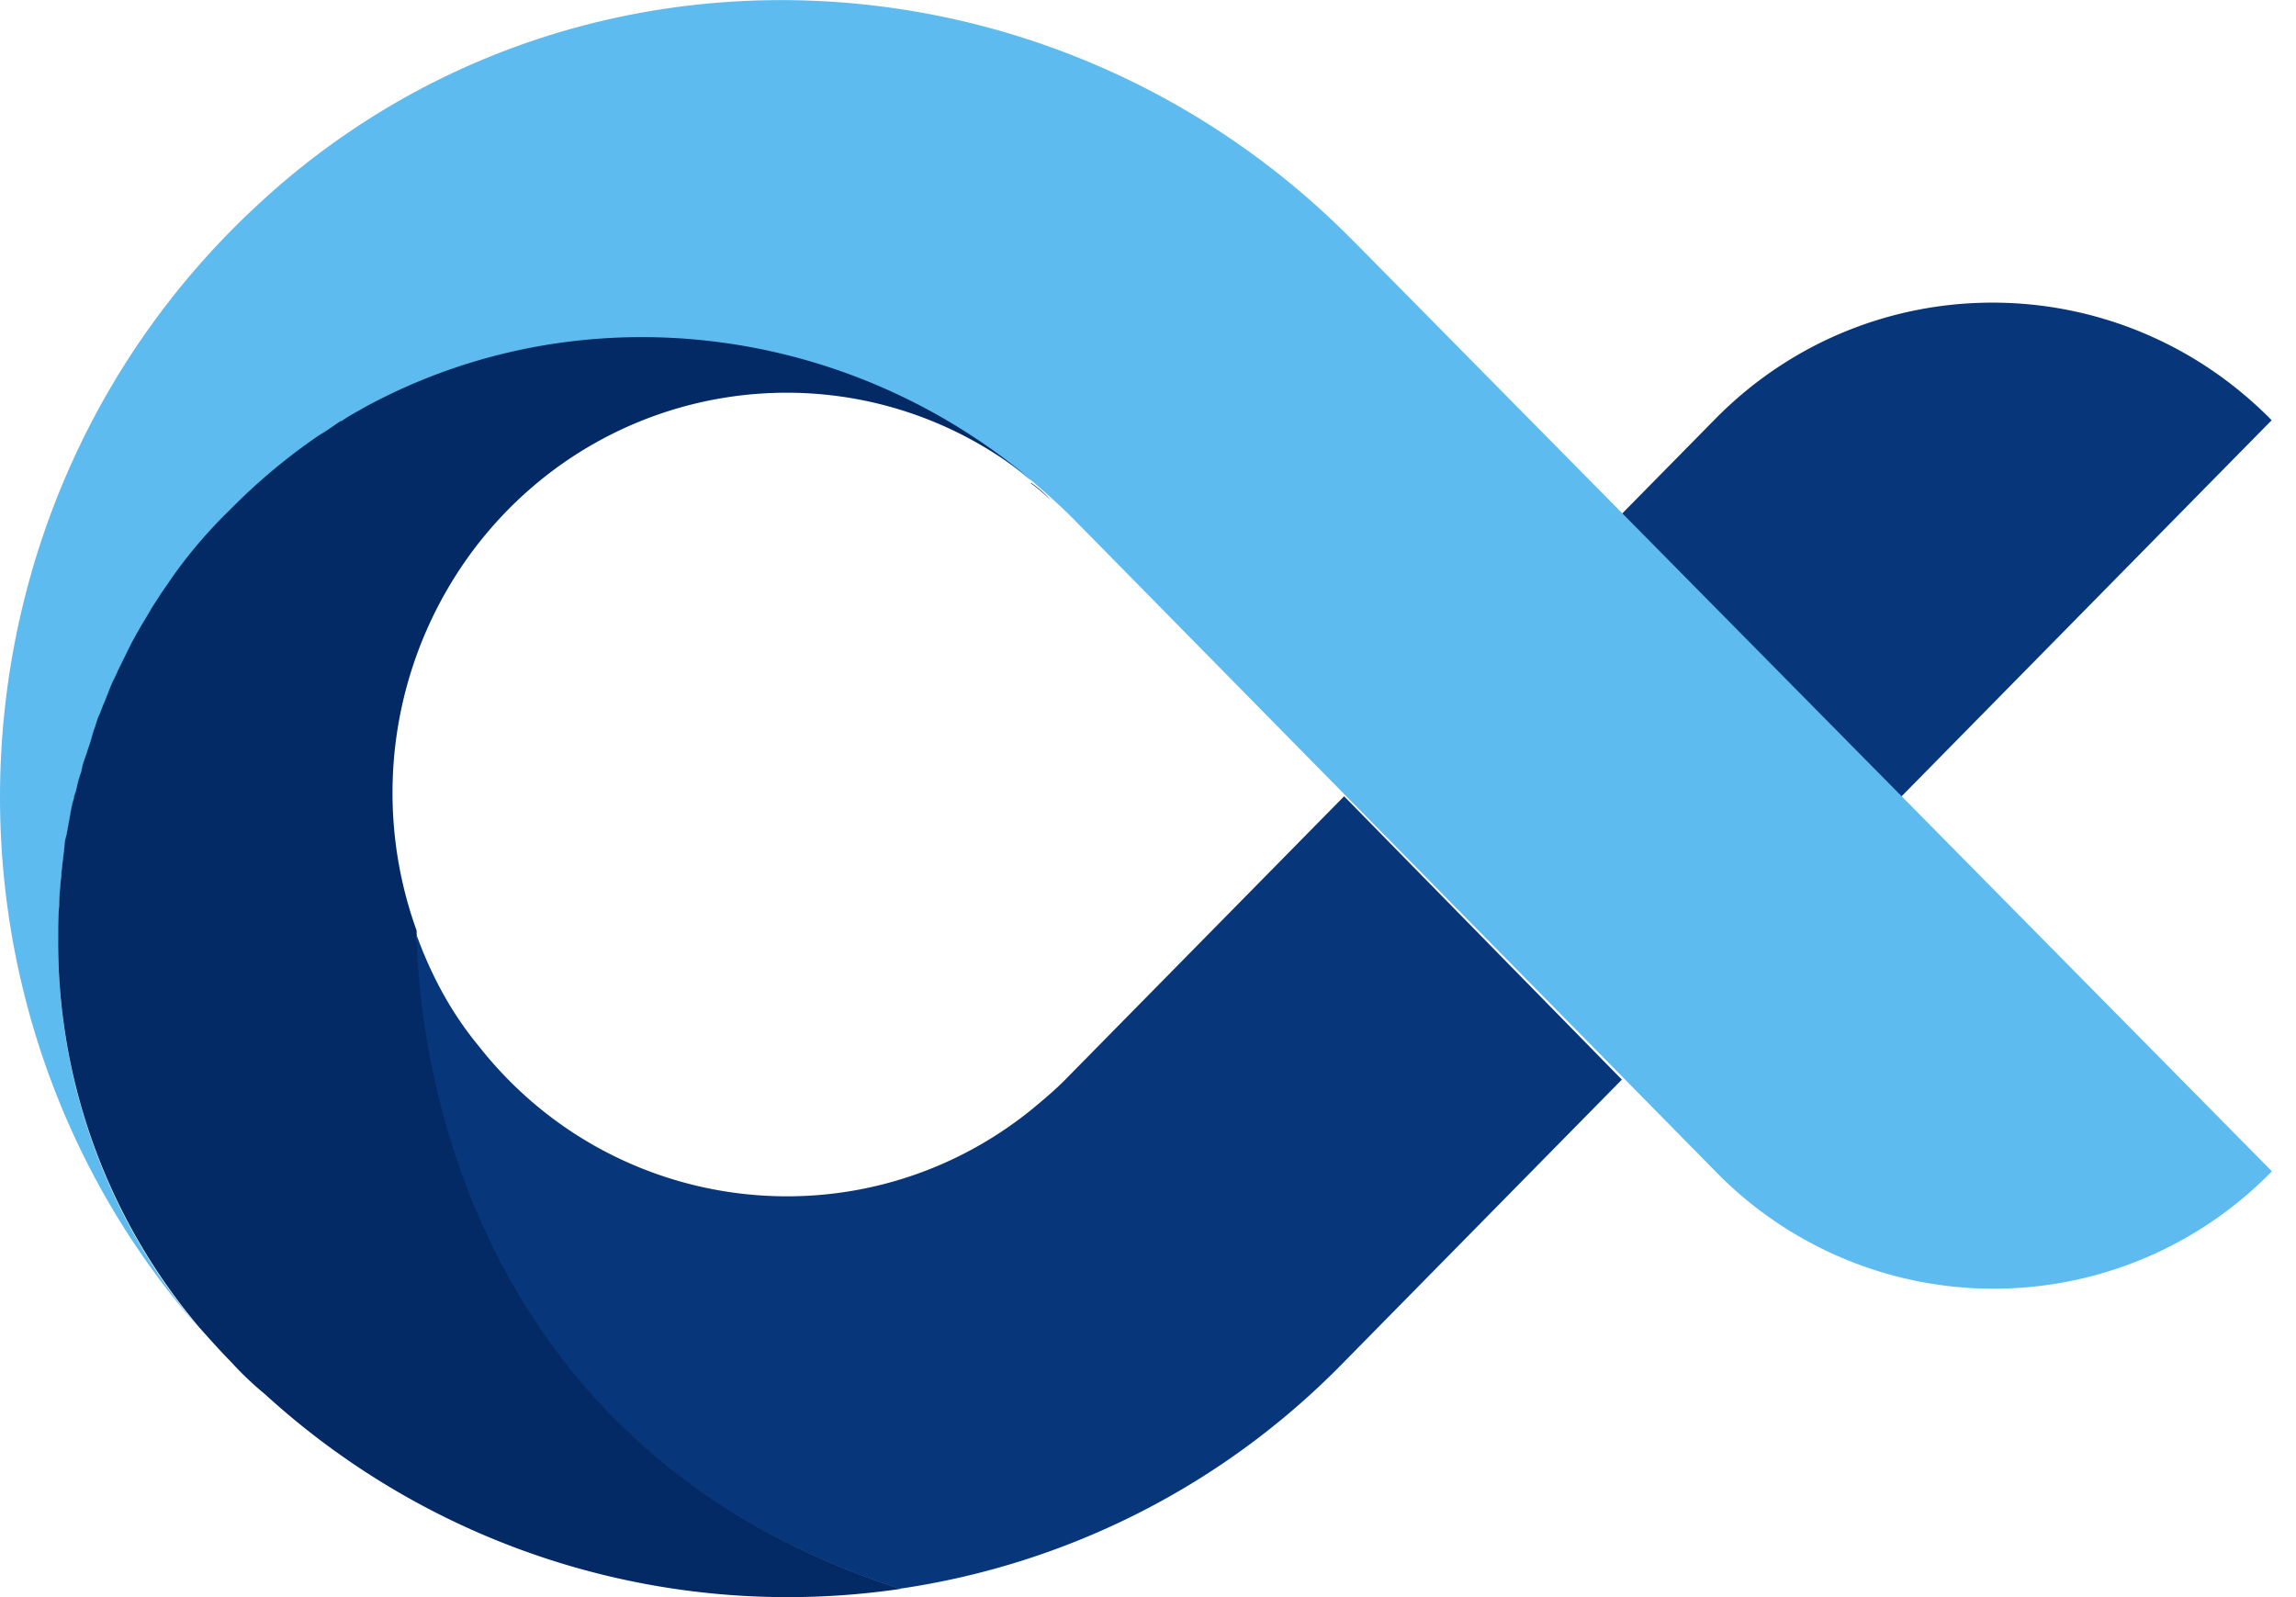 <svg width="46" height="32" fill="none" xmlns="http://www.w3.org/2000/svg"><path d="M21.047 10.021a3.082 3.082 0 0 0-.399-.341h.021c.147.106.273.213.378.341zm11.447 11.61l-5.586 5.677a15.55 15.55 0 0 1-8.883 4.524C8.218 28.674 8.344 19.07 8.344 18.729c.294.81.693 1.558 1.239 2.22 2.709 3.457 7.686 4.033 11.088 1.28.231-.192.462-.384.672-.598l5.586-5.677 5.565 5.677zM45.512 8.42l-7.434 7.555-5.586-5.678 1.87-1.9c3.065-3.115 8.063-3.115 11.15.022z" fill="#08367A"/><path d="M27.12 4.835c-6.006-6.104-15.77-6.53-22.008-.683C-1.25 10.086-1.734 20.096 4 26.627a11.956 11.956 0 0 1-2.835-7.833c0-.214 0-.406.021-.62 0-.213.021-.405.042-.618v-.021l.063-.555c0-.086.021-.15.042-.235.021-.107.042-.235.063-.342.021-.128.042-.256.084-.384 0-.043.021-.085.042-.15.021-.127.063-.255.105-.383.021-.107.042-.193.084-.3l.063-.191c.042-.107.063-.214.105-.342.042-.107.063-.213.105-.299.042-.085.063-.17.105-.256l.126-.32c.042-.107.105-.213.147-.32l.063-.128.19-.384c.041-.086.083-.15.125-.235.042-.064.084-.15.126-.214l.19-.32.125-.192c.063-.106.147-.213.231-.341a9.575 9.575 0 0 1 1.197-1.409 11.904 11.904 0 0 1 1.785-1.494c.147-.085.294-.192.42-.277 0 0 .021-.022.021 0 .147-.107.315-.193.462-.278 4.221-2.305 9.513-1.75 13.314 1.409.021 0 .021.021.042.021.294.256.588.512.861.79l12.853 13.062a7.782 7.782 0 0 0 11.15 0L27.122 4.835z" fill="#5EBBEF"/><path d="M18.049 31.834a15.521 15.521 0 0 1-12.747-3.906 6.334 6.334 0 0 1-.672-.64c-.21-.213-.42-.448-.63-.683a11.956 11.956 0 0 1-2.835-7.833c0-.213 0-.405.02-.619 0-.213.022-.405.043-.619v-.021c.02-.192.042-.363.063-.555 0-.086.02-.15.042-.235.02-.107.042-.235.063-.341.02-.129.042-.257.084-.385 0-.042.02-.085.042-.149a2.61 2.61 0 0 1 .105-.384c.02-.107.042-.192.084-.299l.063-.192c.042-.107.063-.214.105-.342.042-.106.063-.213.105-.298.042-.086.063-.171.105-.257l.126-.32c.042-.106.105-.213.147-.32l.063-.128.189-.384c.042-.085.084-.15.126-.235.042-.064.084-.15.126-.213l.189-.32.126-.193c.063-.106.147-.213.23-.341a9.575 9.575 0 0 1 1.198-1.409A11.903 11.903 0 0 1 6.394 8.72c.147-.085.294-.192.42-.277 0 0 .02-.021.02 0 .148-.107.316-.192.463-.278 4.22-2.305 9.513-1.75 13.314 1.409-3.423-2.732-8.38-2.113-11.067 1.366a8.12 8.12 0 0 0-1.197 7.705c.02.405-.126 10.031 9.702 13.19z" fill="#042A66"/></svg>